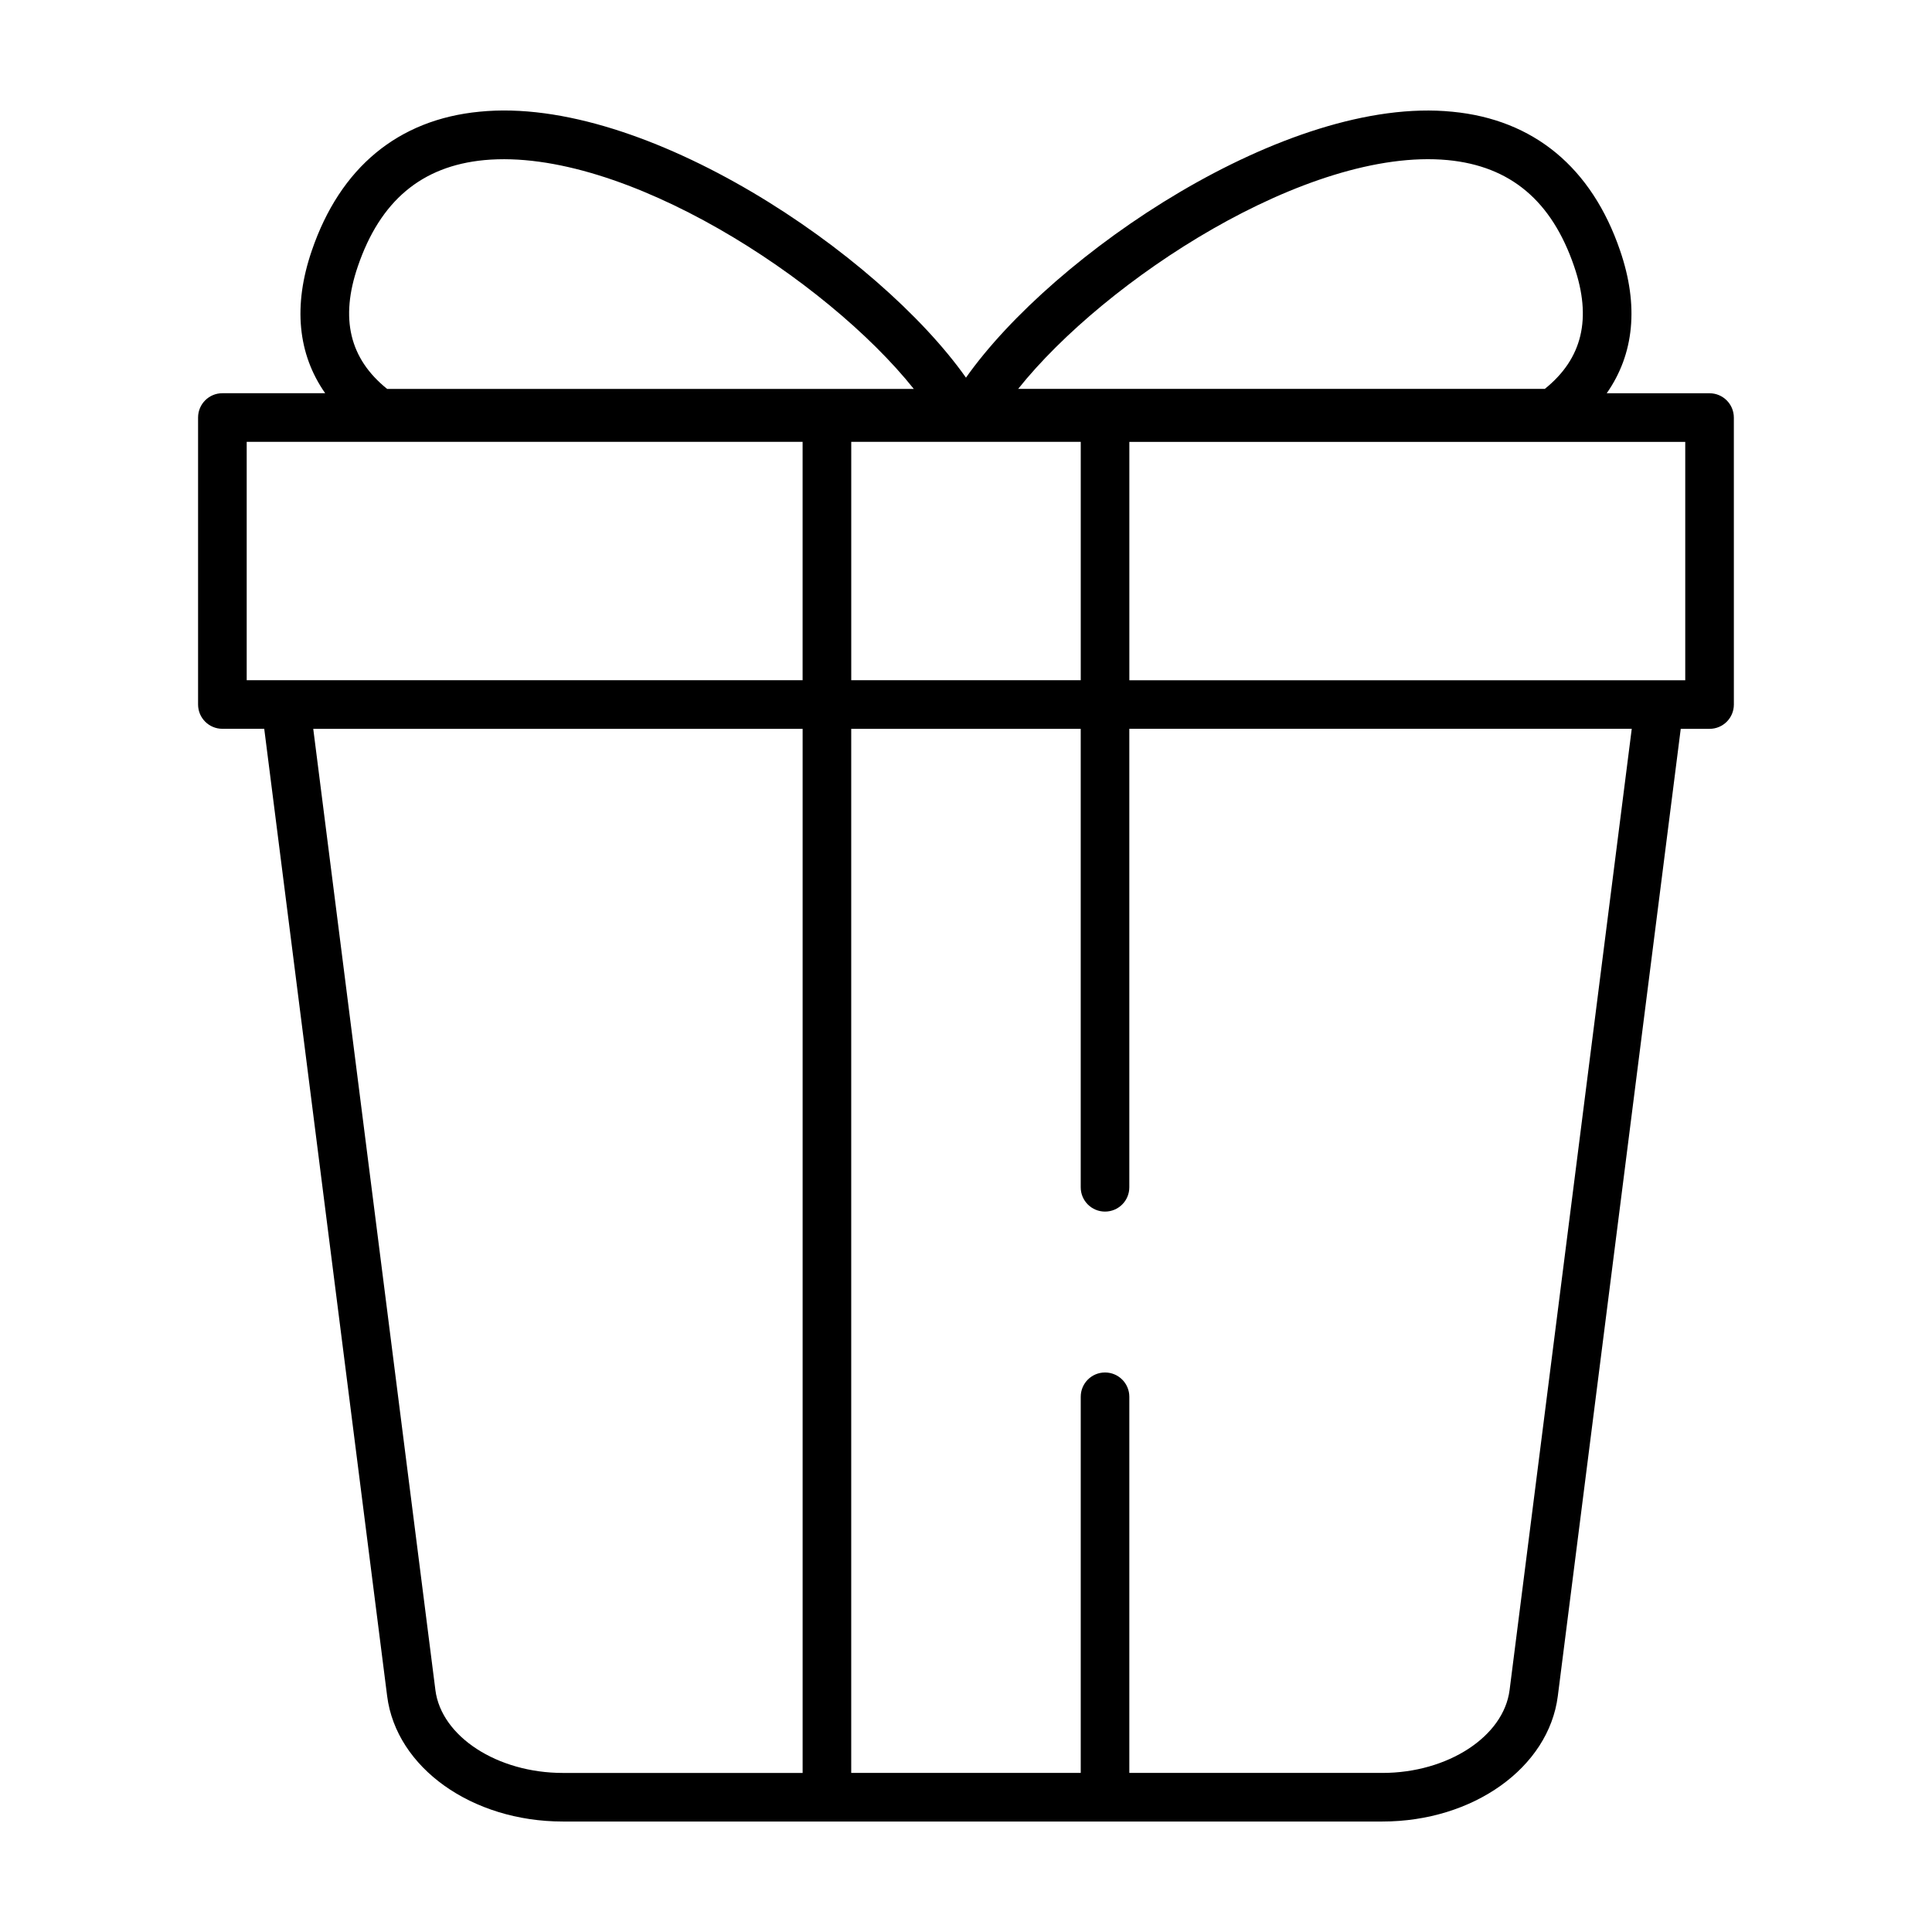 <?xml version="1.0" encoding="UTF-8"?>
<!-- Uploaded to: ICON Repo, www.svgrepo.com, Generator: ICON Repo Mixer Tools -->
<svg fill="#000000" width="800px" height="800px" version="1.1" viewBox="144 144 512 512" xmlns="http://www.w3.org/2000/svg">
 <path d="m597.05 248.21h-27.246c7.262-10.375 8.555-23.191 3.543-37.789-7.516-22.023-22.895-34.746-44.473-36.812-43.785-4.391-105.68 37.609-128.88 70.473-23.215-32.863-85.148-74.867-128.88-70.484-21.59 2.066-36.965 14.797-44.48 36.809-5.012 14.609-3.719 27.422 3.543 37.801h-27.246c-3.562 0-6.438 2.883-6.438 6.438v76.055c0 3.562 2.883 6.438 6.438 6.438h11.105c0.004 0.039 0 0.074 0.004 0.109l32.562 256.25c2.418 18.945 22.434 33.223 46.559 33.223h217.18c24.082 0 44.066-14.277 46.492-33.215l32.562-256.2c0.012-0.051 0.012-0.105 0.016-0.156h7.644c3.562 0 6.438-2.883 6.438-6.438l-0.004-76.055c-0.008-3.559-2.887-6.438-6.449-6.438zm-166.64 76.055h-60.82v-63.172h60.82zm97.242-137.84c16.629 1.594 27.582 10.809 33.508 28.164 4.742 13.816 2.203 24.453-7.766 32.469h-139.57c23.043-28.898 76.762-64.09 113.82-60.633zm-288.82 28.16c5.926-17.359 16.887-26.566 33.512-28.156 36.914-3.438 90.781 31.734 113.82 60.637h-139.57c-9.965-8.023-12.504-18.664-7.762-32.48zm-29.453 46.512h147.32v63.172h-147.32zm50.008 330.79-32.371-254.73h129.69v276.69h-63.539c-17.371 0-32.211-9.648-33.781-21.957zm284.67-0.004c-1.57 12.312-16.383 21.961-33.711 21.961h-67.062v-99.684c0-3.562-2.883-6.438-6.438-6.438-3.562 0-6.438 2.875-6.438 6.438v99.684h-60.824v-276.69h60.82v121.49c0 3.562 2.875 6.438 6.438 6.438 3.559 0 6.438-2.875 6.438-6.438v-121.5h133.15zm46.551-267.61h-147.32v-63.172h147.32z"/>
</svg>